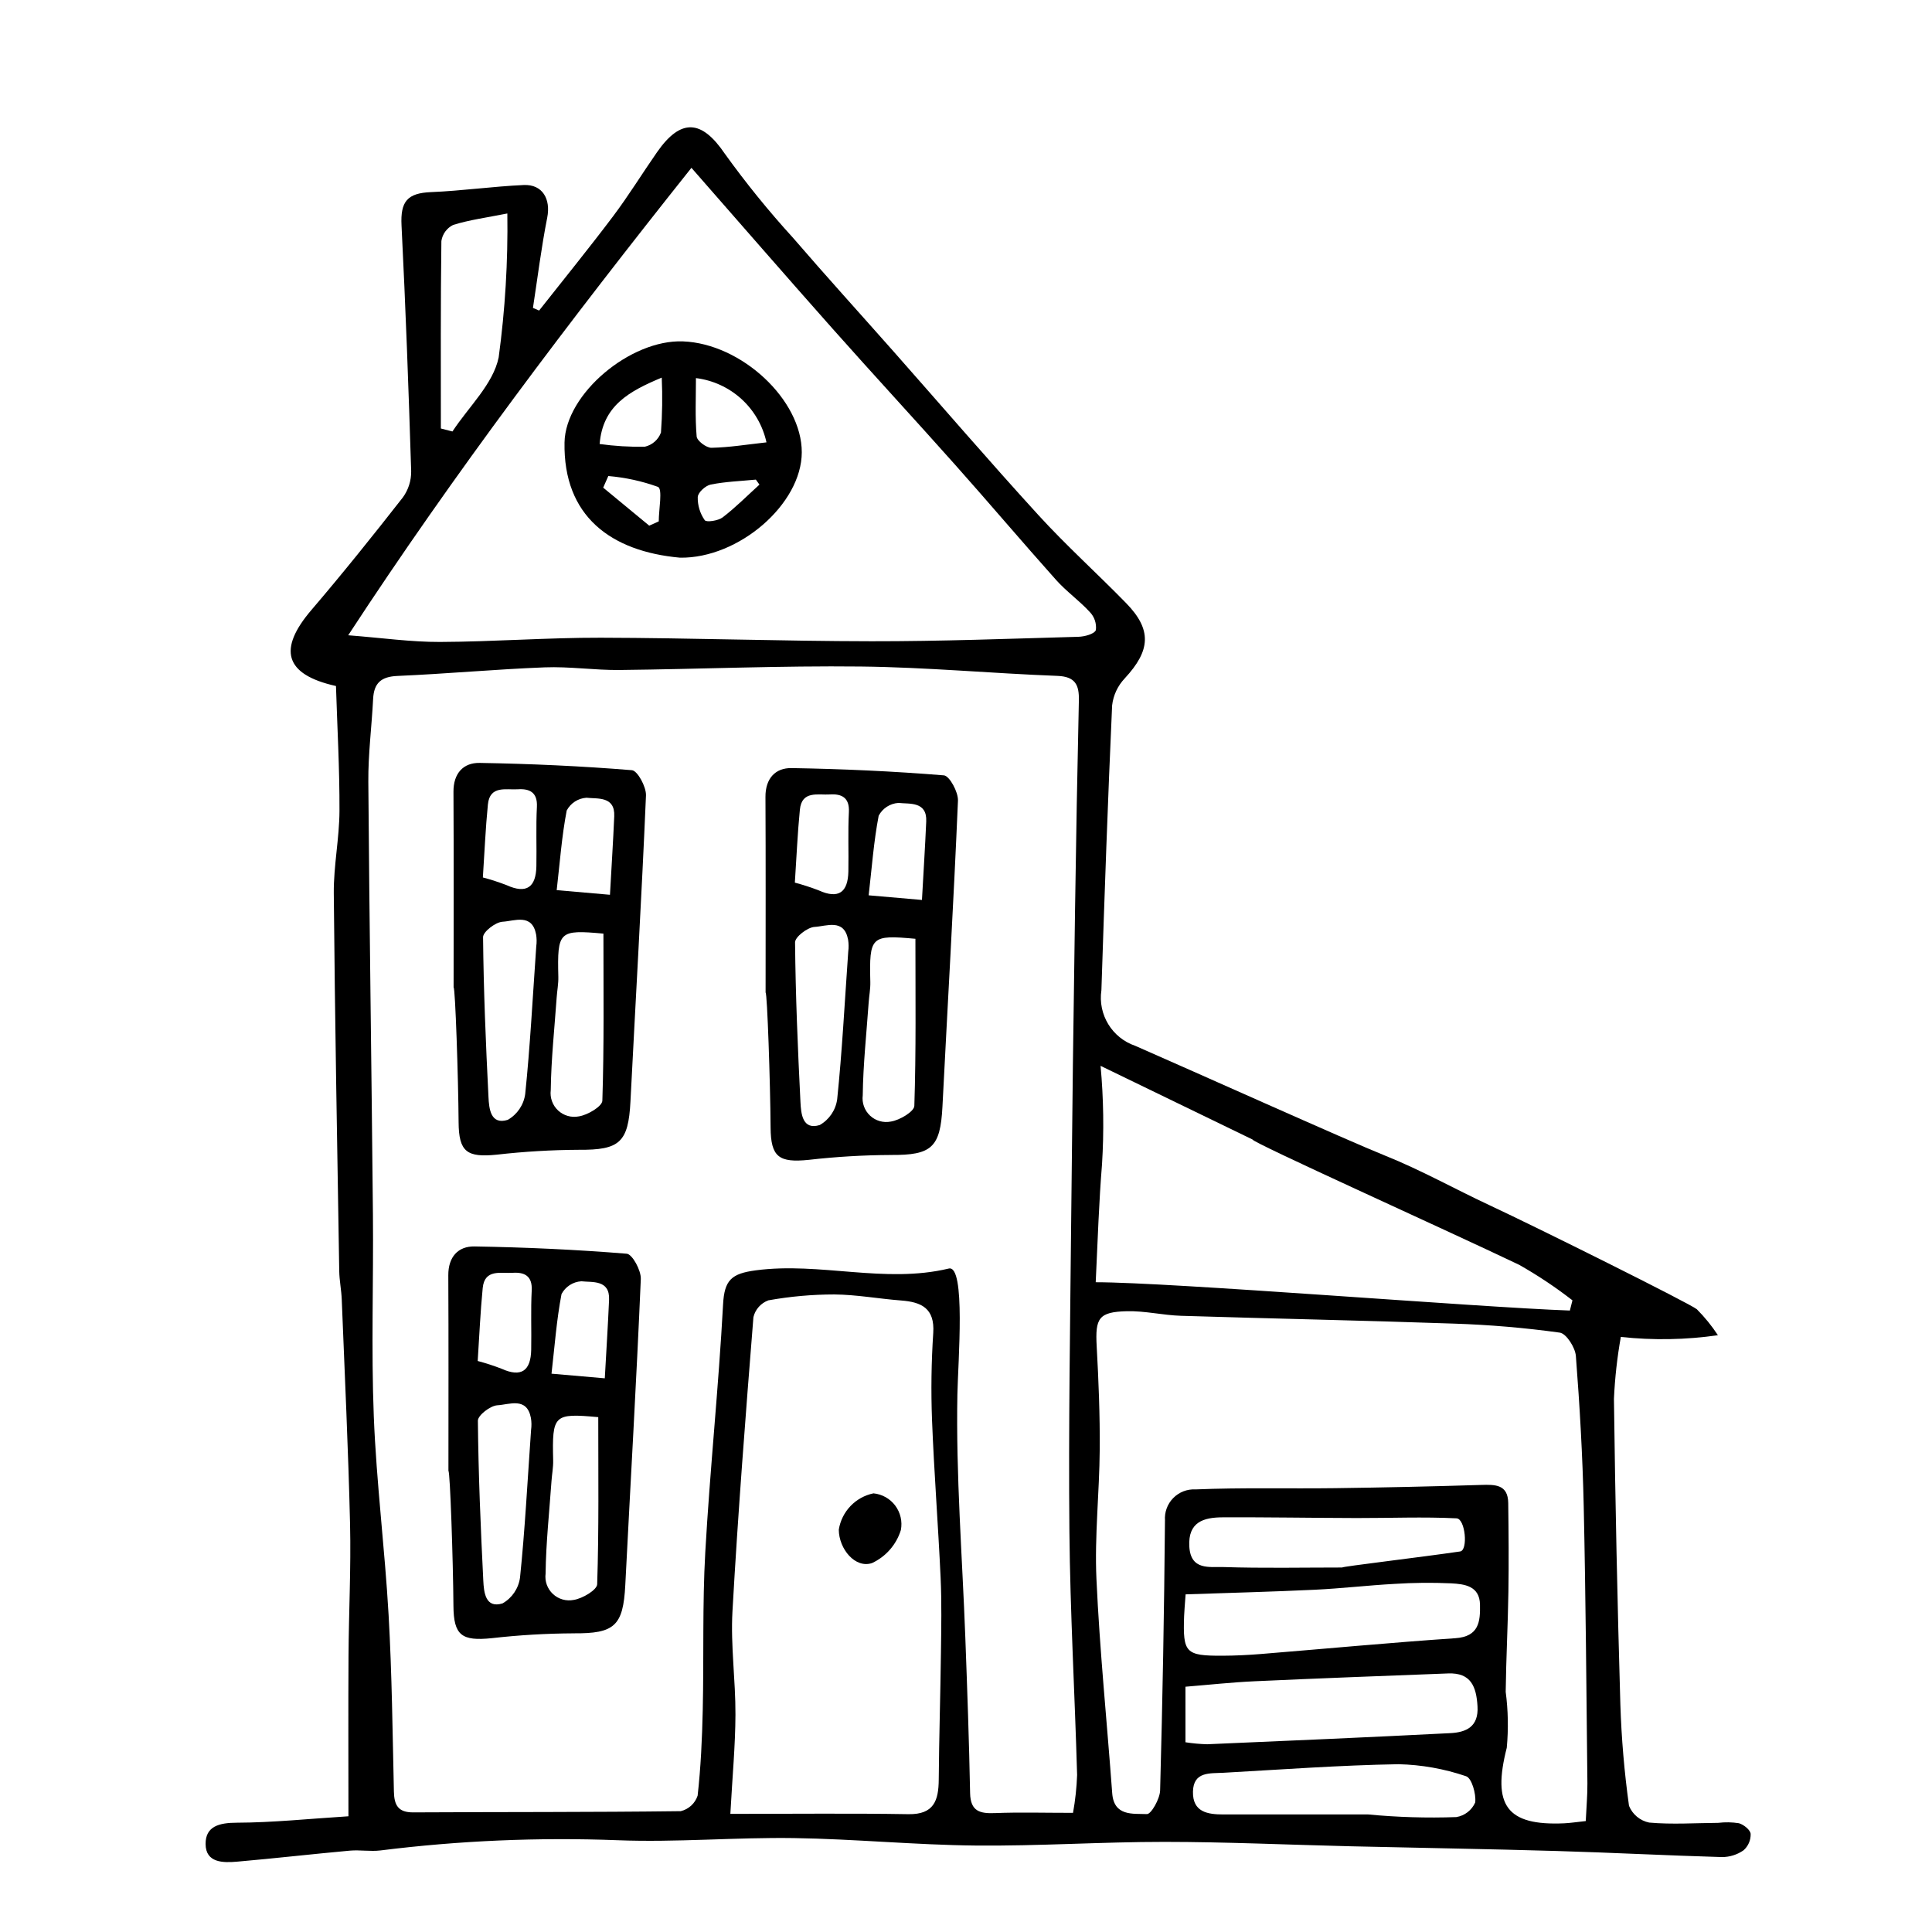 <?xml version="1.0" encoding="UTF-8"?>
<!-- Uploaded to: ICON Repo, www.svgrepo.com, Generator: ICON Repo Mixer Tools -->
<svg fill="#000000" width="800px" height="800px" version="1.1" viewBox="144 144 512 512" xmlns="http://www.w3.org/2000/svg">
 <g>
  <path d="m236.34 625.33c0-14.559-0.066-28.512 0.02-42.469 0.07-11.637 0.68-23.277 0.41-34.902-0.465-19.867-1.414-39.727-2.203-59.586-0.098-2.508-0.621-5.004-0.664-7.508-0.543-33.383-1.152-66.762-1.445-100.14-0.062-7.281 1.48-14.574 1.508-21.863 0.043-11.129-0.594-22.262-0.93-33.059-13.734-3.066-15.367-9.785-6.516-20.141 8.324-9.734 16.34-19.738 24.23-29.828l0.004-0.004c1.469-2.019 2.246-4.461 2.211-6.961-0.676-21.711-1.469-43.422-2.555-65.117-0.32-6.352 1.508-8.582 7.82-8.84 8.195-0.336 16.355-1.508 24.555-1.879 4.996-0.227 7.207 3.731 6.234 8.645-1.566 7.91-2.551 15.938-3.781 23.918l1.629 0.703c6.551-8.316 13.242-16.531 19.609-24.988 4.121-5.477 7.719-11.34 11.637-16.969 6.359-9.137 11.883-8.602 17.98 0.41v-0.004c5.59 7.773 11.625 15.215 18.078 22.289 8.789 10.195 17.84 20.164 26.758 30.25 12.746 14.422 25.297 29.031 38.277 43.238 7.387 8.086 15.559 15.449 23.215 23.293 6.875 7.043 6.527 12.543-0.34 19.941l0.004 0.004c-1.871 1.961-3.051 4.484-3.363 7.176-1.137 25.152-2.019 50.316-2.84 75.48v0.004c-0.961 6.434 2.816 12.637 8.977 14.734 12.73 5.543 56.652 25.277 66.148 29.074 9.508 3.801 18.508 8.867 27.809 13.203 12.605 5.875 53.062 26.027 54.863 27.531 2.09 2.098 3.965 4.402 5.586 6.883-8.523 1.227-17.168 1.379-25.73 0.453-0.965 5.418-1.574 10.895-1.824 16.391 0.344 26.98 0.91 53.961 1.699 80.934v0.004c0.285 9.012 1.051 18 2.293 26.93 0.926 2.281 2.93 3.949 5.344 4.441 6.059 0.543 12.203 0.117 18.312 0.074 1.816-0.219 3.656-0.184 5.465 0.098 1.27 0.359 3.019 1.754 3.117 2.82 0.055 1.66-0.637 3.258-1.883 4.356-1.68 1.172-3.676 1.797-5.723 1.797-14.613-0.418-29.215-1.188-43.828-1.613-18.164-0.531-36.34-0.816-54.508-1.246-16.441-0.391-32.883-1.156-49.328-1.168-16.723-0.012-33.449 1.137-50.168 0.969-16.039-0.16-32.062-1.742-48.105-1.977-15.566-0.227-31.172 1.18-46.711 0.57-20.992-0.805-42.016 0.102-62.859 2.707-2.672 0.328-5.441-0.188-8.133 0.055-9.961 0.902-19.898 2.051-29.859 2.918-3.723 0.324-8.32 0.332-8.352-4.672-0.031-4.738 3.648-5.637 8.281-5.652 9.551-0.035 19.105-1.039 29.574-1.703zm192.02-0.906c0.598-3.312 0.961-6.66 1.086-10.023-0.609-21.535-1.844-43.062-2.043-64.602-0.258-27.512 0.207-55.027 0.473-82.539 0.262-27.348 0.602-54.691 1.02-82.035 0.266-18.547 0.605-37.094 1.016-55.641 0.086-4.055-0.922-6.289-5.699-6.469-17.359-0.656-34.695-2.289-52.051-2.481-21.312-0.238-42.633 0.695-63.953 0.922-6.621 0.07-13.27-0.957-19.875-0.699-13.008 0.5-25.984 1.715-38.988 2.273-4.371 0.188-6.25 1.891-6.465 6.098-0.371 7.316-1.324 14.629-1.27 21.938 0.281 38.219 0.863 76.438 1.219 114.66 0.168 17.848-0.473 35.719 0.23 53.539 0.695 17.582 2.93 35.098 3.926 52.676 0.883 15.559 1.043 31.16 1.402 46.742 0.082 3.57 1.086 5.543 5.129 5.519 23.641-0.129 47.285-0.031 70.922-0.324v-0.008c2.09-0.512 3.766-2.062 4.441-4.102 0.844-7.504 1.184-15.082 1.355-22.641 0.316-13.961-0.113-27.957 0.672-41.891 1.238-21.906 3.539-43.754 4.715-65.664 0.348-6.473 2.231-8.164 8.676-9.02 17.074-2.262 34.086 3.602 51.129-0.473 4.551-1.09 2.457 24.801 2.293 33.32-0.41 21.469 1.305 42.98 2.102 64.477 0.508 13.734 1.004 27.469 1.266 41.207 0.094 4.875 2.633 5.473 6.66 5.305 6.398-0.254 12.816-0.062 20.613-0.062zm-192.08-312.07c9.082 0.703 16.707 1.801 24.332 1.77 14.195-0.055 28.391-1.152 42.582-1.121 23.926 0.055 47.852 0.91 71.777 0.938 18.27 0.023 36.543-0.672 54.812-1.184 1.645-0.047 4.211-0.719 4.637-1.781 0.207-1.754-0.383-3.512-1.613-4.785-2.769-3.019-6.199-5.441-8.926-8.492-8.98-10.047-17.688-20.336-26.645-30.398-10.809-12.145-21.844-24.086-32.637-36.242-12.262-13.809-24.363-27.754-37.363-42.586-32.289 40.57-62.824 80.82-90.957 123.88zm327.96 314.25c0.168-3.684 0.469-6.856 0.438-10.02-0.266-24.492-0.438-48.984-0.977-73.469-0.293-13.266-1.055-26.535-2.078-39.766-0.176-2.25-2.527-5.941-4.266-6.188h-0.004c-9.289-1.285-18.637-2.082-28.012-2.387-24.121-0.848-48.254-1.32-72.379-2.074-4.769-0.148-9.535-1.324-14.281-1.215-7.531 0.176-8.469 1.824-8.047 9.328 0.508 9.09 0.871 18.203 0.805 27.305-0.082 11.445-1.387 22.918-0.871 34.32 0.859 18.945 2.793 37.84 4.176 56.762 0.457 6.227 5.543 5.391 9.195 5.555 1.125 0.051 3.441-4.031 3.504-6.269 0.648-23.824 1.078-47.652 1.285-71.484h0.008c-0.176-2.215 0.613-4.402 2.172-5.992 1.555-1.59 3.723-2.43 5.941-2.301 12.289-0.512 24.609-0.168 36.914-0.328 12.91-0.168 25.82-0.453 38.727-0.855 3.75-0.117 7.141-0.16 7.207 4.797 0.105 7.828 0.168 15.66 0.047 23.488-0.137 8.848-0.609 17.691-0.719 26.539 0.648 4.914 0.746 9.887 0.285 14.824-3.898 15.227-0.07 20.707 15.207 20.023 1.59-0.07 3.176-0.324 5.723-0.594zm-226.69-1.906c16.645 0 31.922-0.176 47.191 0.078 6.781 0.113 7.992-3.644 8.035-9.168 0.09-11.223 0.441-22.441 0.582-33.66 0.09-6.602 0.215-13.219-0.086-19.812-0.641-13.938-1.73-27.855-2.277-41.797-0.293-7.707-0.184-15.418 0.324-23.113 0.422-6.516-3.113-8.176-8.527-8.586-5.91-0.449-11.801-1.551-17.703-1.598-5.856 0.004-11.703 0.527-17.465 1.562-1.98 0.727-3.469 2.398-3.961 4.449-2.07 25.977-4.094 51.961-5.555 77.977-0.508 9.082 0.836 18.25 0.793 27.375-0.031 8.188-0.809 16.371-1.352 26.293zm222.48-133.39 0.684-2.703h0.004c-4.477-3.481-9.199-6.629-14.133-9.418-20.332-9.719-70.73-32.387-70.672-33.215-12.926-6.266-25.852-12.531-40.25-19.512v0.004c0.797 8.664 0.926 17.379 0.383 26.062-0.812 9.938-1.133 19.914-1.672 31.281 20.008 0 101.19 6.641 125.66 7.5zm-101.87 114.41c1.91 0.301 3.836 0.477 5.766 0.527 21.477-0.922 42.953-1.848 64.422-2.945 4.176-0.215 7.531-1.66 7.207-7.102-0.309-5.203-1.719-8.953-7.781-8.719-17.086 0.652-34.168 1.289-51.25 2.07-6.086 0.277-12.152 0.945-18.367 1.449zm0.039-39.199c-0.215 3.055-0.352 4.41-0.398 5.762-0.344 9.742 0.379 10.531 10.09 10.504 3.41-0.012 6.828-0.176 10.227-0.453 17.188-1.395 34.359-3.019 51.562-4.188 6.277-0.426 6.625-4.41 6.535-8.902-0.098-4.984-4.125-5.445-7.656-5.641h0.004c-5.008-0.227-10.027-0.176-15.031 0.148-7.055 0.383-14.09 1.219-21.145 1.551-11.246 0.535-22.508 0.816-34.188 1.219zm41.484-7.117c0.016-0.266 20.918-2.727 31.273-4.25 2.144-0.316 1.375-8.664-0.953-8.777-8.809-0.434-17.652-0.059-26.48-0.078-11.844-0.031-23.688-0.238-35.531-0.188-4.957 0.023-9.168 1.18-8.812 7.703 0.348 6.457 5.414 5.356 9.07 5.473 10.465 0.34 20.953 0.121 31.434 0.121zm6.891 65.445c7.766 0.742 15.57 0.977 23.363 0.699 2.219-0.359 4.106-1.82 5.008-3.879 0.277-2.285-0.949-6.5-2.43-6.949-5.766-1.969-11.797-3.043-17.887-3.184-15.477 0.262-30.938 1.406-46.398 2.269-3.551 0.199-7.981-0.395-8.082 5.027-0.098 5.387 3.859 6.019 8.062 6.019 12.785-0.004 25.574-0.004 38.363-0.004zm-245.74-367.29 3.07 0.789c4.254-6.512 10.809-12.559 12.25-19.645v0.004c1.715-12.637 2.481-25.383 2.297-38.133-5.578 1.109-10.078 1.703-14.348 3.031h-0.004c-1.676 0.82-2.848 2.418-3.129 4.266-0.219 16.562-0.137 33.125-0.137 49.688z"/>
  <path d="m262.84 533.82c0-17.281 0.055-34.566-0.035-51.848-0.027-4.871 2.594-7.727 6.941-7.652 13.465 0.227 26.934 0.832 40.348 1.93 1.477 0.121 3.824 4.426 3.727 6.703-1.152 27.039-2.738 54.062-4.113 81.094-0.555 10.875-2.883 12.879-13.668 12.801v0.004c-7.269 0.035-14.527 0.465-21.746 1.285-7.926 0.809-10.074-0.723-10.129-8.578-0.082-11.91-0.891-35.738-1.324-35.738zm39.703-14.262c-11.812-1.07-12.238-0.66-11.949 11.48 0.043 1.812-0.316 3.633-0.441 5.449-0.574 8.18-1.465 16.359-1.566 24.547v0.004c-0.258 2.004 0.465 4.008 1.941 5.387 1.477 1.379 3.523 1.965 5.508 1.57 2.324-0.352 6.176-2.644 6.223-4.156 0.473-14.574 0.285-29.164 0.285-44.277zm-17.797 3.367h-0.004c0.145-1.039 0.129-2.098-0.043-3.137-1.066-5.688-5.762-3.543-8.883-3.375-1.875 0.102-5.188 2.664-5.172 4.098 0.133 14.121 0.73 28.238 1.434 42.348 0.152 3.047 0.535 7.481 5.113 6.055v-0.004c2.523-1.434 4.231-3.965 4.621-6.84 1.293-12.465 1.941-24.996 2.93-39.145zm19.531-13.664c0.402-7.285 0.84-14.039 1.133-20.801 0.234-5.406-4.477-4.574-7.367-4.91l-0.004 0.004c-2.215 0.141-4.195 1.426-5.231 3.391-1.309 6.824-1.812 13.801-2.652 21.094 4.621 0.398 8.598 0.746 14.117 1.227zm-33.684-4.59v0.004c2.133 0.566 4.234 1.25 6.297 2.043 5.305 2.41 7.777 0.512 7.883-5.019 0.102-5.242-0.137-10.5 0.137-15.734 0.203-3.887-2-4.856-5.023-4.656-3.129 0.207-7.457-1.109-7.965 4.035-0.621 6.297-0.887 12.629-1.328 19.332z"/>
  <path d="m324.21 291.79c-18.324-1.656-30.957-10.996-30.605-30.531 0.234-12.902 17.477-27.328 31.395-26.789 15.527 0.598 31.508 15.52 31.48 29.398-0.023 13.719-16.707 28.152-32.27 27.922zm22.918-30.559h-0.004c-0.969-4.426-3.285-8.441-6.633-11.492-3.352-3.051-7.562-4.984-12.059-5.539 0 5.168-0.246 10.348 0.188 15.469 0.098 1.156 2.574 3.023 3.926 3 4.711-0.094 9.41-0.871 14.578-1.438zm-44.215 0.438-0.004-0.004c3.961 0.551 7.961 0.793 11.957 0.723 1.98-0.445 3.598-1.859 4.297-3.766 0.355-4.84 0.422-9.699 0.207-14.551-8.707 3.644-15.637 7.453-16.461 17.594zm2.293 8.488-1.352 3.074 12.199 10.074 2.523-1.133c0-3.18 1.059-8.523-0.195-9.141h-0.008c-4.246-1.535-8.676-2.5-13.172-2.879zm40.059 2.277-0.953-1.332c-3.996 0.391-8.047 0.527-11.965 1.312-1.375 0.273-3.359 2.082-3.434 3.289l-0.004-0.004c-0.055 2.199 0.594 4.356 1.852 6.156 0.438 0.617 3.574 0.156 4.758-0.75 3.441-2.637 6.519-5.75 9.742-8.676z"/>
  <path d="m366.29 549.38c0.758-4.809 4.418-8.648 9.191-9.629 2.297 0.227 4.391 1.41 5.773 3.258 1.379 1.852 1.922 4.195 1.488 6.461-1.195 3.871-3.969 7.051-7.641 8.758-4.438 1.5-8.777-3.711-8.812-8.848z"/>
  <path d="m346.89 407.05c0-17.281 0.055-34.566-0.035-51.848-0.027-4.871 2.594-7.727 6.941-7.652 13.465 0.227 26.934 0.832 40.348 1.93 1.477 0.121 3.824 4.426 3.727 6.703-1.152 27.039-2.738 54.062-4.113 81.094-0.555 10.875-2.883 12.879-13.668 12.801v0.004c-7.266 0.035-14.523 0.465-21.746 1.289-7.926 0.809-10.074-0.723-10.129-8.578-0.082-11.914-0.891-35.738-1.324-35.742zm39.703-14.262c-11.812-1.07-12.238-0.66-11.949 11.48 0.043 1.812-0.316 3.633-0.441 5.449-0.574 8.18-1.465 16.359-1.566 24.547v0.004c-0.258 2.004 0.465 4.012 1.941 5.391 1.477 1.379 3.527 1.961 5.508 1.566 2.324-0.352 6.176-2.644 6.223-4.156 0.477-14.57 0.285-29.164 0.285-44.277zm-17.797 3.367v0.004c0.141-1.043 0.125-2.102-0.043-3.141-1.066-5.688-5.762-3.543-8.883-3.375-1.875 0.102-5.188 2.664-5.172 4.098 0.133 14.121 0.73 28.238 1.434 42.348 0.152 3.047 0.535 7.481 5.113 6.055 2.523-1.438 4.231-3.969 4.621-6.844 1.289-12.465 1.941-24.992 2.93-39.141zm19.531-13.664c0.402-7.285 0.84-14.039 1.133-20.801 0.234-5.406-4.477-4.574-7.367-4.91l-0.004 0.004c-2.215 0.145-4.195 1.426-5.231 3.391-1.309 6.824-1.812 13.801-2.652 21.094 4.625 0.402 8.598 0.746 14.121 1.227zm-33.684-4.59v0.004c2.137 0.57 4.238 1.25 6.301 2.043 5.305 2.41 7.777 0.512 7.883-5.019 0.102-5.242-0.137-10.5 0.137-15.734 0.203-3.887-2-4.856-5.023-4.656-3.129 0.207-7.457-1.109-7.965 4.035-0.625 6.301-0.887 12.633-1.332 19.332z"/>
  <path d="m264.21 405.68c0-17.281 0.055-34.566-0.035-51.848-0.027-4.871 2.594-7.727 6.941-7.652 13.465 0.227 26.934 0.832 40.348 1.93 1.477 0.121 3.824 4.426 3.727 6.703-1.152 27.039-2.738 54.062-4.113 81.094-0.555 10.875-2.883 12.879-13.668 12.801-7.266 0.035-14.523 0.469-21.746 1.289-7.926 0.809-10.074-0.723-10.129-8.578-0.082-11.914-0.887-35.738-1.324-35.738zm39.703-14.262c-11.812-1.07-12.238-0.66-11.949 11.48 0.043 1.812-0.316 3.633-0.441 5.449-0.574 8.18-1.465 16.359-1.566 24.547-0.258 2.004 0.465 4.012 1.941 5.391 1.477 1.379 3.527 1.961 5.508 1.566 2.324-0.352 6.176-2.644 6.223-4.156 0.477-14.57 0.285-29.164 0.285-44.277zm-17.797 3.367c0.141-1.043 0.129-2.102-0.043-3.141-1.066-5.688-5.762-3.543-8.883-3.375-1.875 0.102-5.188 2.664-5.172 4.098 0.133 14.121 0.73 28.238 1.434 42.348 0.152 3.047 0.535 7.481 5.113 6.055 2.523-1.438 4.231-3.965 4.621-6.844 1.293-12.461 1.941-24.992 2.93-39.141zm19.531-13.664c0.402-7.285 0.84-14.039 1.133-20.801 0.234-5.406-4.477-4.574-7.367-4.91h-0.004c-2.215 0.145-4.195 1.43-5.227 3.391-1.309 6.824-1.812 13.801-2.652 21.094 4.621 0.402 8.598 0.75 14.117 1.23zm-33.684-4.59v0.004c2.137 0.566 4.238 1.246 6.301 2.043 5.305 2.41 7.777 0.512 7.883-5.019 0.102-5.242-0.137-10.5 0.137-15.734 0.203-3.887-2-4.856-5.023-4.656-3.129 0.207-7.457-1.109-7.965 4.035-0.625 6.297-0.887 12.629-1.332 19.332z"/>
 </g>
</svg>